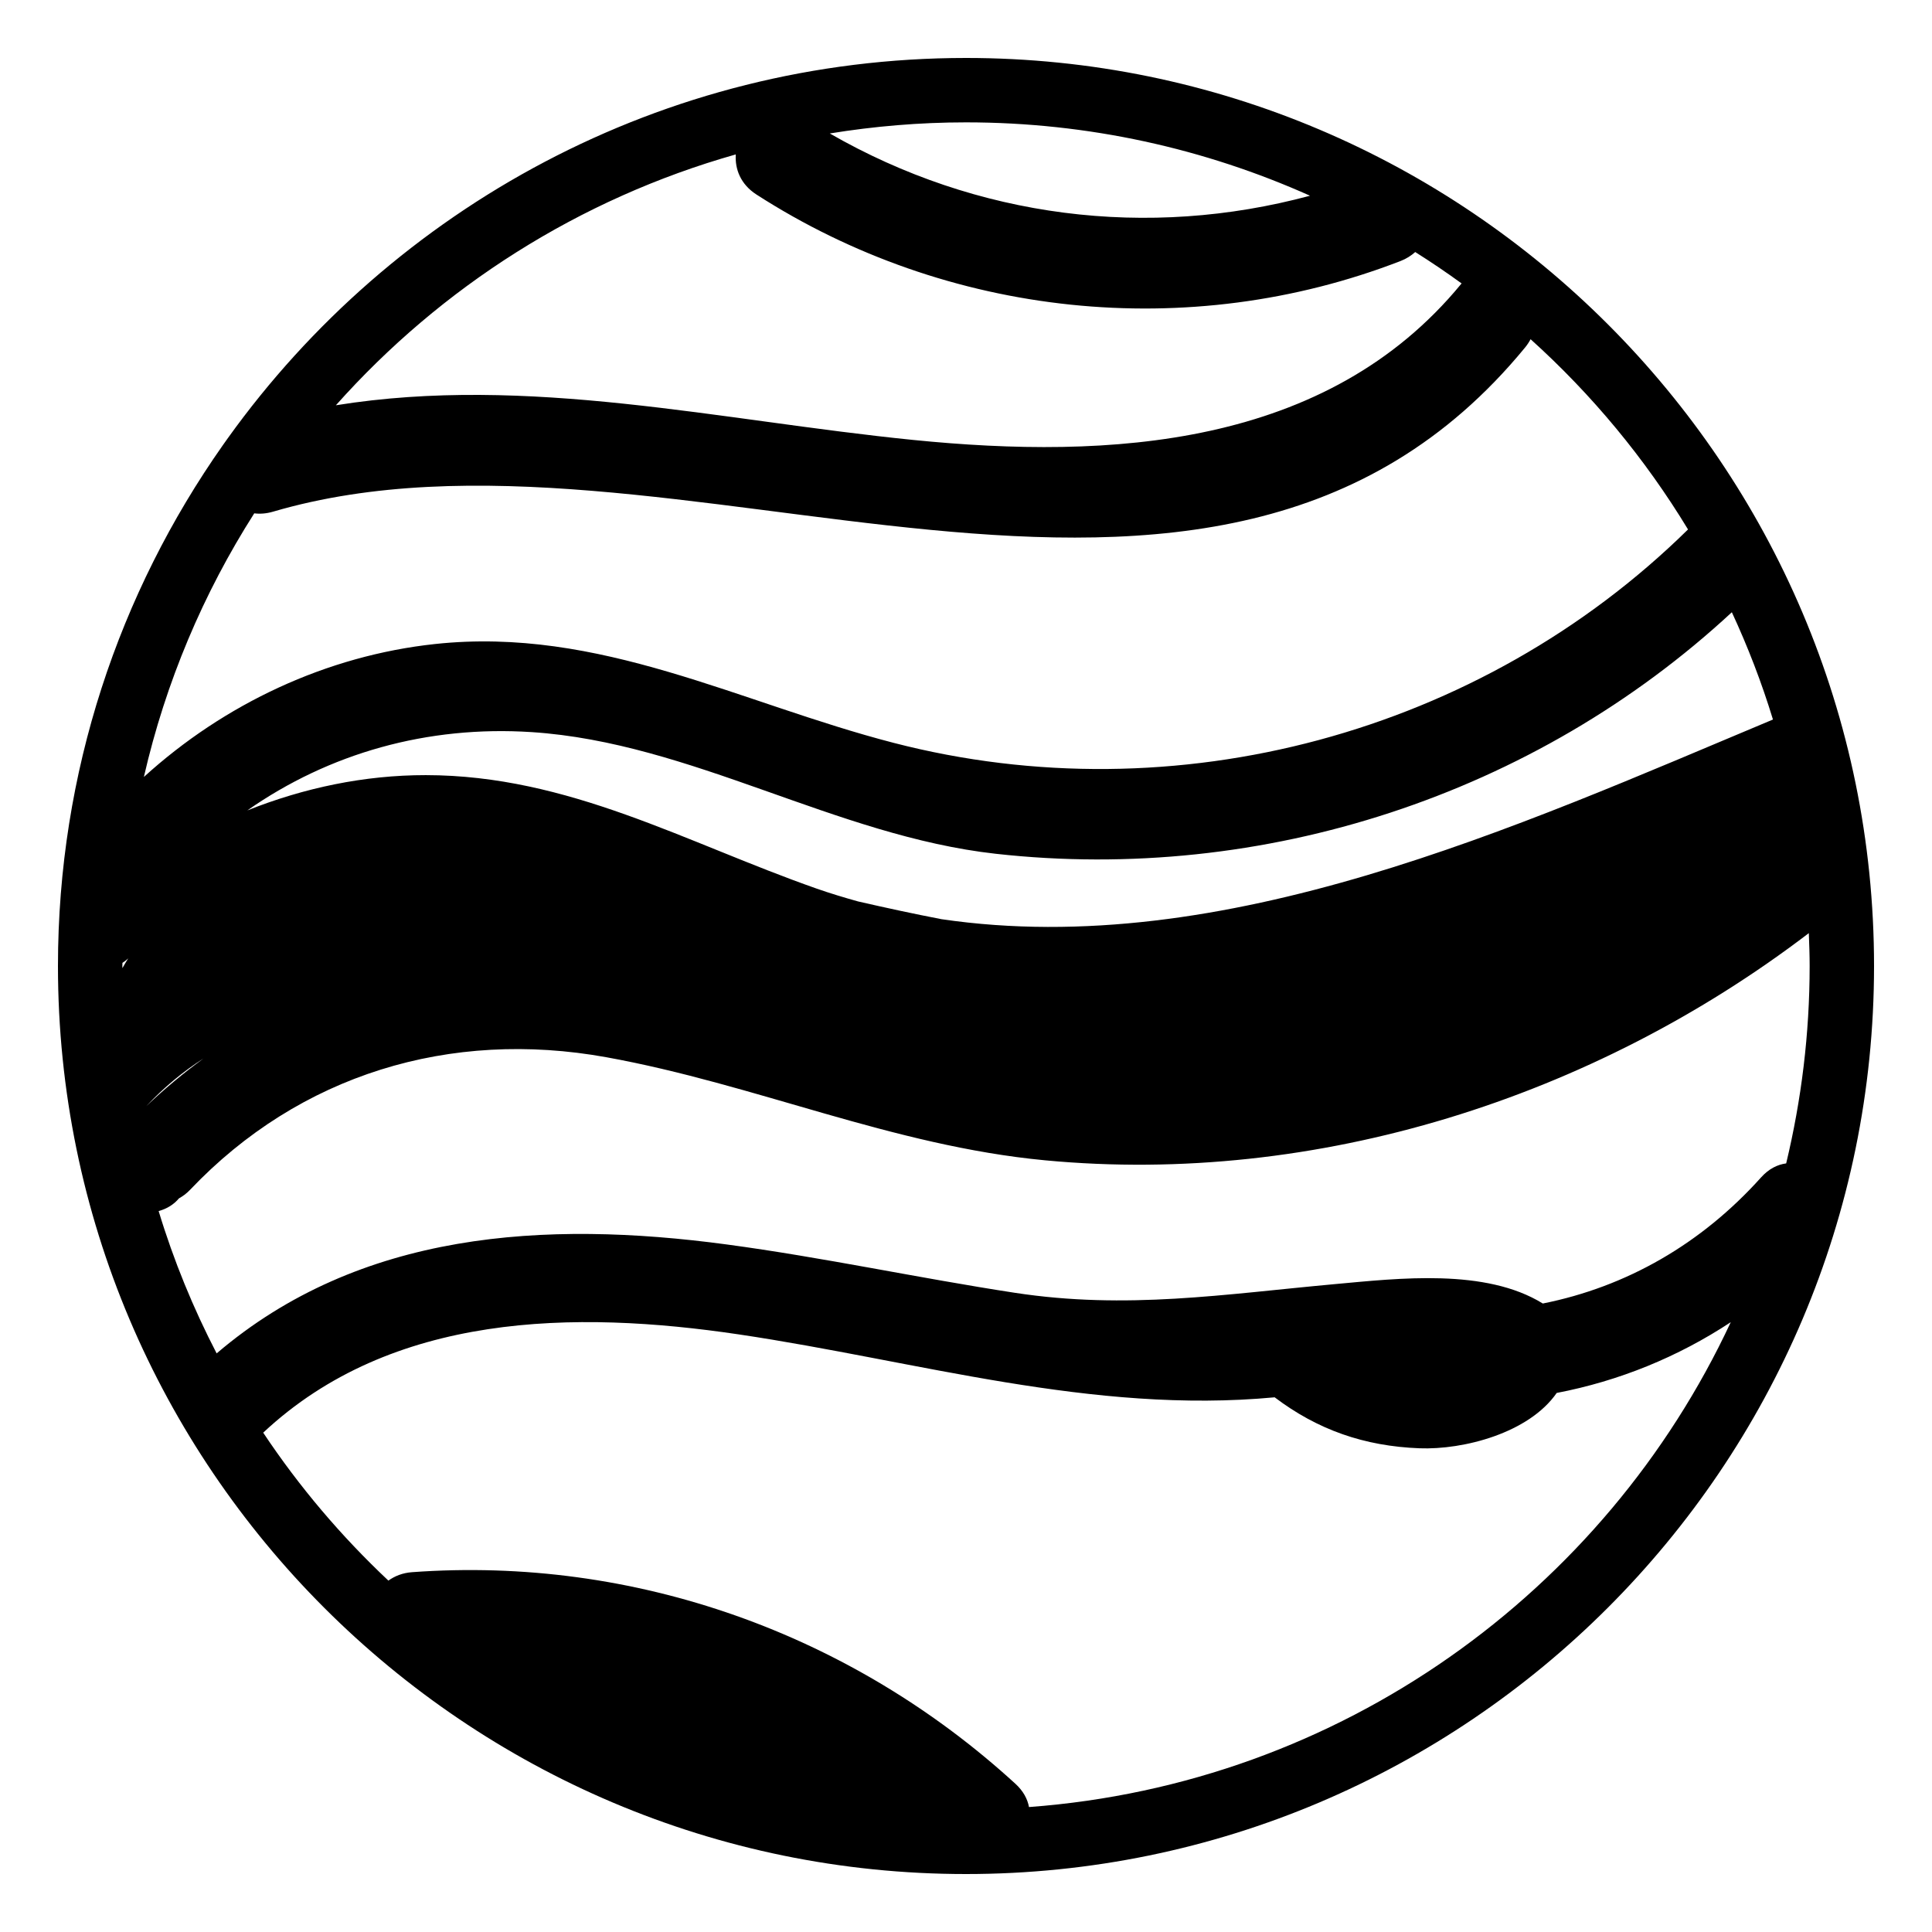 <?xml version="1.0" encoding="iso-8859-1"?>
<!-- Generator: Adobe Illustrator 17.1.0, SVG Export Plug-In . SVG Version: 6.00 Build 0)  -->
<!DOCTYPE svg PUBLIC "-//W3C//DTD SVG 1.1//EN" "http://www.w3.org/Graphics/SVG/1.1/DTD/svg11.dtd">
<svg version="1.1" id="Capa_1" xmlns="http://www.w3.org/2000/svg" xmlns:xlink="http://www.w3.org/1999/xlink" x="0px" y="0px"
	 viewBox="0 0 150 150" style="enable-background:new 0 0 150 150;" xml:space="preserve">
<g>
	<path d="M75,145.5c38.874,0,70.5-31.626,70.5-70.5c0-38.874-31.626-70.5-70.5-70.5c-23.584,0-44.485,11.653-57.29,29.49
		c-0.134,0.187-0.268,0.375-0.401,0.564C9.25,46.013,4.5,59.958,4.5,75C4.5,113.874,36.126,145.5,75,145.5z M19.74,39.855
		c0.446,0.057,0.933,0.025,1.459-0.129c30.855-9.05,72.743,17.054,97.204-12.742c0.173-0.211,0.315-0.427,0.432-0.647
		c4.758,4.289,8.886,9.262,12.223,14.769c-16.103,15.842-39.787,22.233-61.673,16.57c-12.002-3.106-22.824-9.043-35.597-7.676
		c-8.434,0.903-16.384,4.653-22.617,10.323C12.861,52.947,15.792,46.049,19.74,39.855z M75,9.5c9.516,0,18.549,2.046,26.709,5.696
		c-12.604,3.394-25.868,1.733-37.284-4.834C67.868,9.803,71.398,9.5,75,9.5z M57.126,11.989c-0.074,1.144,0.374,2.322,1.607,3.116
		c14.829,9.545,33.553,11.534,50.016,5.156c0.449-0.174,0.815-0.416,1.129-0.693c1.229,0.775,2.43,1.587,3.602,2.439
		c-0.009,0.01-0.018,0.016-0.027,0.027c-10.456,12.737-27.321,13.653-42.554,12.123c-15.039-1.51-29.897-5.092-44.822-2.691
		C34.251,22.286,44.969,15.432,57.126,11.989z M137.652,55.864c-19.958,8.36-42.628,18.722-64.559,15.501
		c-2.16-0.417-4.316-0.884-6.465-1.376c-1.087-0.302-2.172-0.629-3.253-1.008c-10.19-3.581-19.215-8.792-30.319-8.8
		c-4.77-0.003-9.459,0.988-13.854,2.74c6.35-4.441,13.977-6.607,22.078-6.08c12.403,0.807,23.608,8.063,36.037,9.447
		c20.782,2.313,41.84-4.574,57.143-18.754C135.704,50.218,136.778,52.997,137.652,55.864z M9.5,75c0-0.082,0.006-0.162,0.006-0.244
		c0.11-0.074,0.221-0.145,0.328-0.241c0.041-0.037,0.085-0.07,0.126-0.107c-0.167,0.241-0.304,0.503-0.456,0.755
		C9.504,75.108,9.5,75.054,9.5,75z M15.806,82.176c-1.567,1.137-3.055,2.379-4.452,3.708C12.727,84.425,14.215,83.189,15.806,82.176
		z M12.317,94.026c0.659-0.179,1.191-0.523,1.577-0.984c0.293-0.167,0.582-0.37,0.854-0.657
		c8.531-8.982,20.209-12.494,32.328-10.302c11.584,2.096,22.214,6.883,34.06,8.003c21.12,1.998,42.552-4.861,59.3-17.638
		c0.032,0.847,0.064,1.695,0.064,2.55c0,5.281-0.642,10.409-1.822,15.328c-0.674,0.089-1.349,0.418-1.949,1.087
		c-4.64,5.173-10.462,8.499-16.946,9.791c-4.45-2.752-11.186-1.957-16.122-1.508c-8.648,0.788-16.194,2.005-24.876,0.675
		c-7.475-1.145-14.874-2.746-22.371-3.753c-14.105-1.894-28.478-1.031-39.594,8.459C15.001,101.567,13.483,97.874,12.317,94.026z
		 M57.383,103.606c13.885,2.068,27.403,6.211,41.581,4.881c3.329,2.521,6.952,3.791,11.238,3.957
		c3.415,0.132,8.493-1.175,10.66-4.296c4.829-0.924,9.413-2.791,13.514-5.494c-9.774,20.949-30.299,35.857-54.485,37.645
		c-0.115-0.625-0.443-1.247-1.054-1.806c-12.745-11.666-29.58-17.692-46.847-16.429c-0.736,0.054-1.34,0.301-1.836,0.654
		c-3.659-3.44-6.927-7.289-9.719-11.486C30.413,101.894,44.596,101.702,57.383,103.606z"/>
</g>
</svg>
